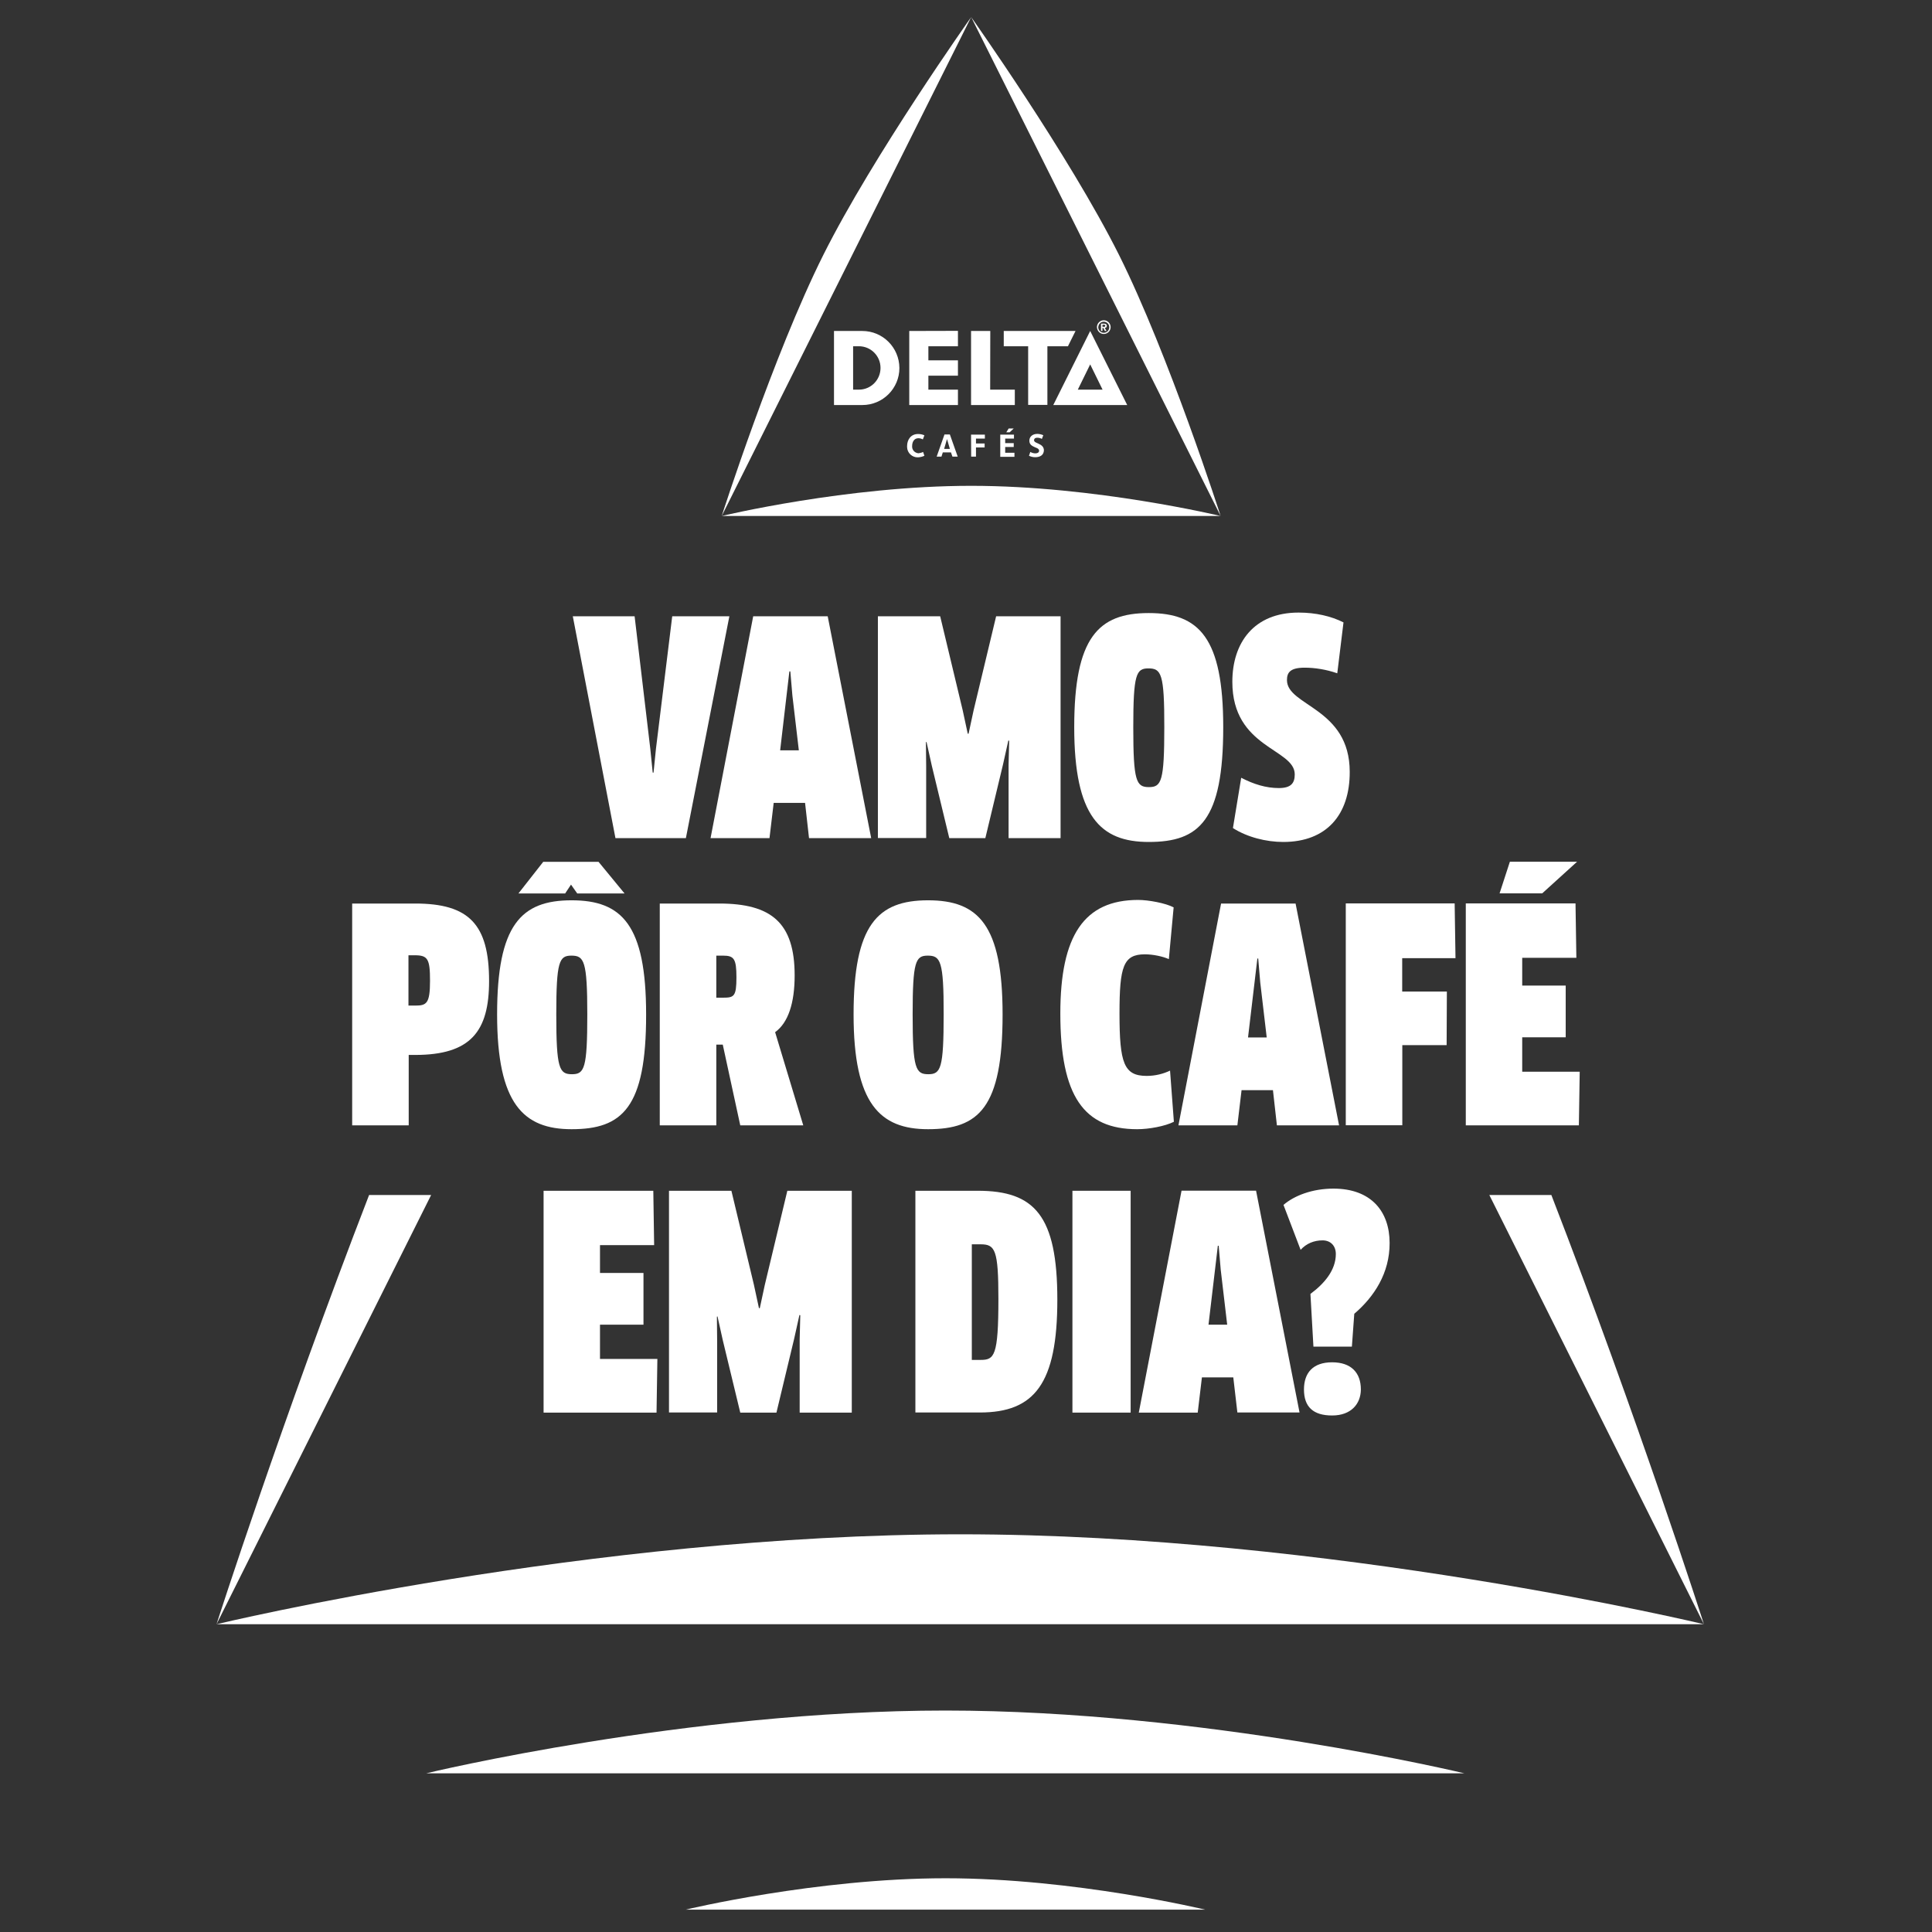 <?xml version="1.0" encoding="utf-8"?>
<svg version="1.1" id="Layer_1" x="0px" y="0px" viewBox="0 0 200 200" style="enable-background:new 0 0 566.9 566.9;" width="200px" height="200px" xmlns="http://www.w3.org/2000/svg">
  <rect x="0" y="0" width="200" height="200" fill="#333333" stroke="none"/>
  <style type="text/css">
	.st0{fill:#E41115;}
	.st1{fill:#FFFFFF;}
	.st2{enable-background:new    ;}
</style>
  <g>
    <path class="st1" d="M 74.711 53.416 L 74.711 53.416 C 74.711 53.416 87.691 50.292 100.535 50.292 C 113.379 50.292 126.347 53.416 126.36 53.416 L 74.711 53.416 Z M 115.843 26.397 C 110.666 16.055 100.548 1.792 100.535 1.767 L 126.36 53.416 C 126.36 53.416 121.008 36.752 115.843 26.397 M 85.227 26.397 C 80.05 36.752 74.711 53.416 74.711 53.416 L 100.535 1.767 C 100.523 1.792 90.404 16.055 85.227 26.397"/>
    <path class="st1" d="M 95.557 46.783 L 95.694 47.181 C 95.482 47.281 95.258 47.33 95.034 47.343 C 94.424 47.368 93.914 46.882 93.902 46.285 C 93.902 46.248 93.902 46.21 93.902 46.173 C 93.902 45.538 94.275 44.928 95.034 44.928 C 95.258 44.928 95.482 44.966 95.694 45.065 L 95.532 45.488 C 95.395 45.414 95.233 45.364 95.072 45.364 C 94.599 45.364 94.424 45.8 94.424 46.161 C 94.387 46.546 94.673 46.882 95.059 46.92 C 95.072 46.92 95.084 46.92 95.096 46.92 C 95.271 46.895 95.42 46.858 95.557 46.783 M 100.535 47.268 L 101.033 47.268 L 101.033 46.322 L 101.929 46.322 L 101.929 45.912 L 101.033 45.912 L 101.033 45.401 L 101.954 45.401 L 101.954 44.991 L 100.523 44.991 L 100.535 47.268 Z M 98.332 44.978 L 99.141 47.268 L 98.594 47.268 L 98.444 46.833 L 97.598 46.833 L 97.461 47.268 L 96.963 47.268 L 97.772 44.978 L 98.332 44.978 Z M 98.332 46.472 L 98.034 45.451 L 97.735 46.472 L 98.332 46.472 Z M 104.418 44.356 L 104.169 44.754 L 104.518 44.754 L 104.941 44.356 L 104.418 44.356 Z M 107.492 45.924 L 107.33 45.849 C 107.194 45.787 107.044 45.725 107.044 45.563 C 107.044 45.464 107.106 45.314 107.38 45.314 C 107.542 45.314 107.716 45.352 107.853 45.439 L 108.002 45.053 C 107.803 44.966 107.592 44.916 107.38 44.916 C 106.882 44.916 106.559 45.215 106.559 45.613 C 106.559 46.011 106.808 46.148 107.106 46.285 L 107.281 46.36 C 107.405 46.409 107.567 46.484 107.567 46.658 C 107.567 46.833 107.405 46.932 107.194 46.932 C 107.007 46.932 106.82 46.882 106.658 46.783 L 106.521 47.181 C 106.721 47.281 106.945 47.33 107.169 47.33 C 107.642 47.33 108.065 47.131 108.065 46.584 C 108.04 46.223 107.791 46.061 107.492 45.924 M 104.057 46.273 L 104.941 46.273 L 104.941 45.874 L 104.057 45.874 L 104.057 45.401 L 104.966 45.401 L 104.966 44.991 L 103.547 44.991 L 103.547 47.293 L 105.016 47.293 L 105.016 46.87 L 104.057 46.87 L 104.057 46.273 Z M 111.338 34.263 L 103.908 34.263 L 103.908 35.843 L 106.434 35.843 L 106.434 41.917 L 108.426 41.917 L 108.426 35.843 L 110.554 35.843 L 111.338 34.263 Z M 94.126 34.263 L 94.126 41.929 L 99.166 41.929 L 99.166 40.336 L 96.105 40.336 L 96.105 38.892 L 99.166 38.892 L 99.166 37.299 L 96.105 37.299 L 96.105 35.843 L 99.166 35.843 L 99.166 34.25 L 94.126 34.263 Z M 114.126 33.939 L 114.213 33.939 L 114.375 34.263 L 114.549 34.263 L 114.362 33.939 C 114.499 33.939 114.574 33.877 114.574 33.74 C 114.586 33.665 114.549 33.591 114.474 33.541 C 114.412 33.516 114.337 33.503 114.275 33.503 L 113.976 33.503 L 113.976 34.263 L 114.126 34.263 L 114.126 33.939 Z M 114.126 33.615 L 114.238 33.615 C 114.312 33.615 114.424 33.615 114.424 33.715 C 114.424 33.815 114.375 33.827 114.287 33.827 L 114.126 33.827 L 114.126 33.615 Z M 102.514 34.263 L 100.523 34.263 L 100.523 41.929 L 105.053 41.929 L 105.053 40.336 L 102.502 40.336 L 102.514 34.263 Z M 114.263 34.574 C 114.648 34.574 114.972 34.263 114.972 33.864 C 114.972 33.479 114.661 33.155 114.263 33.155 C 113.877 33.155 113.566 33.466 113.553 33.852 C 113.566 34.263 113.877 34.574 114.263 34.574 M 114.263 33.304 C 114.574 33.304 114.835 33.553 114.835 33.877 C 114.835 34.188 114.586 34.449 114.263 34.449 C 113.951 34.449 113.69 34.2 113.69 33.877 C 113.69 33.877 113.69 33.877 113.69 33.877 C 113.703 33.553 113.951 33.304 114.263 33.304 M 89.272 34.263 L 86.335 34.263 L 86.335 41.929 L 89.272 41.929 C 91.388 41.929 93.105 40.212 93.105 38.096 C 93.093 35.968 91.375 34.263 89.272 34.263 M 88.911 40.336 L 88.314 40.336 L 88.314 35.843 L 88.911 35.843 C 90.156 35.843 91.151 36.851 91.151 38.083 C 91.151 39.328 90.156 40.336 88.911 40.336 M 112.856 34.263 L 109.035 41.929 L 116.689 41.929 L 112.856 34.263 Z M 112.856 37.722 L 114.138 40.336 L 111.574 40.336 L 112.856 37.722 Z"/>
    <path class="st1" d="M 22.414 168.139 L 176.391 168.139 C 176.366 168.139 137.685 158.83 99.403 158.83 C 61.12 158.83 22.427 168.139 22.414 168.139"/>
    <path class="st1" d="M 44.63 123.709 L 38.208 123.709 C 29.21 146.982 22.414 168.139 22.414 168.139 L 44.63 123.709 Z"/>
    <path class="st1" d="M 176.391 168.139 C 176.391 168.139 169.608 146.982 160.597 123.709 L 154.175 123.709 L 176.391 168.139 Z"/>
    <path class="st1" d="M 44.132 183.572 L 151.587 183.572 C 151.574 183.572 124.58 177.075 97.859 177.075 C 71.139 177.075 44.144 183.559 44.132 183.572"/>
    <path class="st1" d="M 70.989 197.685 L 124.754 197.685 C 124.754 197.685 111.251 194.437 97.884 194.437 C 84.518 194.437 71.014 197.673 70.989 197.685"/>
  </g>
  <g class="st2" transform="matrix(0.124, 0, 0, 0.124, 0, 0)">
    <path class="st1" d="M 608.902 514.499 L 572.6 699.697 L 513.8 699.697 L 478.197 514.499 L 529.798 514.499 L 542.903 625.197 L 544.904 645.003 L 545.603 645.003 L 547.603 625.197 L 561.198 514.499 L 608.902 514.499 Z"/>
    <path class="st1" d="M672.1,670.3h-26.2l-3.5,29.4h-49.2l35.6-185.2h62.2l36.3,185.2h-51.9L672.1,670.3z M651.3,626.4h15.6 l-5.4-45.9l-1.7-20H659L651.3,626.4z"/>
    <path class="st1" d="M784.9,514.5l18.8,78.5l4.2,19.5h0.7l4.2-19.5l18.8-78.5h53.8v185.2H842v-61.3l0.5-20l-0.7-0.2l-4.4,19.8 l-14.8,61.7h-30.1l-14.6-60.5l-4.4-19.8l-0.5,0.2l0.2,20v60h-40.3V514.5H784.9z"/>
    <path class="st1" d="M 959.002 702.903 C 918.698 702.903 896.803 681.699 896.803 607.102 C 896.803 532.297 916.802 511.799 959.002 511.799 C 1001.001 511.799 1021.2 532.297 1021.2 607.102 C 1021.2 685.202 1001.201 702.903 959.002 702.903 Z M 958.696 558.001 C 948.596 558.001 946.098 562.701 946.098 607.199 C 946.098 652.403 948.596 657.104 959.203 657.104 C 969.6 657.104 972.002 652.203 972.002 607.199 C 972.099 562.203 969.399 558.001 958.696 558.001 Z"/>
    <path class="st1" d="M 1071.3 702.9 C 1057 702.9 1041.2 698.9 1029.3 691.3 L 1036.2 649.3 C 1046.6 654.7 1056.9 657.9 1067.6 657.9 C 1077.7 657.9 1080.9 653.9 1080.9 646.5 C 1080.9 624.8 1028.8 624.8 1028.8 569.2 C 1028.8 536.6 1046.8 511.4 1084.1 511.4 C 1098.4 511.4 1111.3 514.4 1121.6 519.6 L 1116.4 562.1 C 1107.3 558.9 1097.6 557.4 1089.2 557.4 C 1076.9 557.4 1074.4 561.6 1074.4 567.8 C 1074.4 589.5 1126.8 590.8 1126.8 644.4 C 1126.9 680 1107.6 702.9 1071.3 702.9 Z"/>
    <path class="st1" d="M 346.601 880.701 L 341.201 880.701 L 341.201 939.501 L 294.004 939.501 L 294.004 754.303 L 346.601 754.303 C 391.5 754.303 408.301 771.602 408.301 819 C 408.301 860.999 393.002 880.701 346.601 880.701 Z M 346.4 797.499 L 341 797.499 L 341 839.498 L 346.697 839.498 C 356.098 839.498 358.998 837.802 358.998 818.8 C 358.998 800.697 357.199 797.499 346.4 797.499 Z"/>
    <path class="st1" d="M 477.201 942.699 C 437.002 942.699 415.002 921.503 415.002 846.898 C 415.002 772.1 435.001 751.603 477.201 751.603 C 519.2 751.603 539.4 772.1 539.4 846.898 C 539.496 924.901 519.497 942.699 477.201 942.699 Z M 499.699 719.503 L 521.401 745.898 L 481.901 745.898 L 476.703 738.498 L 471.801 745.898 L 432.8 745.898 L 453.498 719.503 L 499.699 719.503 Z M 477 797.796 C 466.9 797.796 464.401 802.497 464.401 846.898 C 464.401 892.103 466.9 896.803 477.498 896.803 C 487.903 896.803 490.298 891.902 490.298 846.898 C 490.298 801.998 487.598 797.796 477 797.796 Z"/>
    <path class="st1" d="M 647.1 861.698 L 670.603 939.501 L 617.998 939.501 L 603.398 872.104 L 597.999 872.104 L 597.999 939.501 L 550.801 939.501 L 550.801 754.303 L 600.401 754.303 C 643.902 754.303 663.403 770.301 663.403 814.3 C 663.403 837.497 658.004 853.8 647.1 861.698 Z M 603.703 797.796 L 597.999 797.796 L 597.999 832.901 L 603.703 832.901 C 612.799 832.901 614.8 831.897 614.8 815.899 C 614.8 800.504 612.799 797.796 603.703 797.796 Z"/>
    <path class="st1" d="M 774.8 942.699 C 734.601 942.699 712.601 921.503 712.601 846.898 C 712.601 772.1 732.6 751.603 774.8 751.603 C 816.799 751.603 836.999 772.1 836.999 846.898 C 836.999 924.901 817 942.699 774.8 942.699 Z M 774.503 797.796 C 764.403 797.796 761.904 802.497 761.904 846.898 C 761.904 892.103 764.403 896.803 775.001 896.803 C 785.398 896.803 787.801 891.902 787.801 846.898 C 787.897 801.998 785.101 797.796 774.503 797.796 Z"/>
    <path class="st1" d="M 975.803 800.697 C 970.902 798.503 962.698 796.703 955.804 796.703 C 937.797 796.703 934.6 806.803 934.6 846.102 C 934.6 887.603 938.304 898.201 957.298 898.201 C 964.498 898.201 971.102 896.498 976.799 893.798 L 979.997 936.504 C 972.597 940.2 959.299 942.699 949.4 942.699 C 904.902 942.699 885.201 915.3 885.201 846.102 C 885.201 781.099 904.999 751.298 950.203 751.298 C 958.801 751.298 973.2 753.998 979.796 757.501 L 975.803 800.697 Z"/>
    <path class="st1" d="M 1062.701 910.101 L 1036.499 910.101 L 1033.004 939.501 L 983.798 939.501 L 1019.401 754.303 L 1081.599 754.303 L 1117.901 939.501 L 1066.003 939.501 L 1062.701 910.101 Z M 1041.898 866.101 L 1057.502 866.101 L 1052.103 820.198 L 1050.399 800.199 L 1049.7 800.199 L 1041.898 866.101 Z"/>
    <path class="st1" d="M 1170.603 799.901 L 1170.603 827.799 L 1207.901 827.799 L 1207.7 872.497 L 1170.699 872.497 L 1170.699 939.396 L 1123.502 939.396 L 1123.502 754.198 L 1214.401 754.198 L 1215.1 799.901 L 1170.603 799.901 Z"/>
    <path class="st1" d="M 1318.8 894.802 L 1318.101 939.501 L 1223.698 939.501 L 1223.698 754.198 L 1315.296 754.198 L 1316.003 799.604 L 1270.799 799.604 L 1270.799 822.801 L 1307.101 822.801 L 1307.101 865.997 L 1270.799 865.997 L 1270.799 894.698 L 1318.8 894.698 Z M 1316.598 719.399 L 1287.503 745.802 L 1251.9 745.802 L 1260.498 719.399 L 1316.598 719.399 Z"/>
    <path class="st1" d="M 548.801 1134.598 L 548.101 1179.296 L 453.803 1179.296 L 453.803 994.098 L 545.402 994.098 L 546.101 1039.496 L 500.896 1039.496 L 500.896 1062.701 L 537.198 1062.701 L 537.198 1105.897 L 500.896 1105.897 L 500.896 1134.502 L 548.801 1134.502 Z"/>
    <path class="st1" d="M 610.597 994.098 L 629.399 1072.6 L 633.602 1092.101 L 634.301 1092.101 L 638.503 1072.6 L 657.297 994.098 L 711.099 994.098 L 711.099 1179.296 L 667.598 1179.296 L 667.598 1117.998 L 668.104 1097.999 L 667.397 1097.798 L 663.002 1117.604 L 648.201 1179.296 L 617.998 1179.296 L 603.398 1118.801 L 599.003 1099.003 L 598.497 1099.204 L 598.698 1119.203 L 598.698 1179.2 L 558.499 1179.2 L 558.499 994.098 L 610.597 994.098 Z"/>
    <path class="st1" d="M 817.996 1179.2 L 764.202 1179.2 L 764.202 994.098 L 816.301 994.098 C 863.699 994.098 882.702 1014.797 882.702 1084.998 C 882.702 1155.103 863.699 1179.2 817.996 1179.2 Z M 818.703 1038.797 L 811.303 1038.797 L 811.303 1135.297 L 818.703 1135.297 C 830.097 1135.297 833.504 1132.099 833.504 1084.403 C 833.504 1043.401 830.804 1038.797 818.703 1038.797 Z"/>
    <path class="st1" d="M 895.3 994.098 L 943.904 994.098 L 943.904 1179.296 L 895.3 1179.296 L 895.3 994.098 Z"/>
    <path class="st1" d="M 1029.597 1149.897 L 1003.403 1149.897 L 999.9 1179.296 L 950.702 1179.296 L 986.401 994.002 L 1048.6 994.002 L 1084.902 1179.2 L 1033.004 1179.2 L 1029.597 1149.897 Z M 1008.899 1105.897 L 1024.503 1105.897 L 1019.103 1060.001 L 1017.4 1040.002 L 1016.701 1040.002 L 1008.899 1105.897 Z"/>
    <path class="st1" d="M 1130.597 1096.801 L 1128.604 1124.201 L 1096.496 1124.201 L 1093.997 1080.201 C 1105.6 1071.604 1115.202 1060.403 1115.202 1046.896 C 1115.202 1040.203 1110.999 1035.503 1104.097 1035.503 C 1096.898 1035.503 1090.502 1038.202 1085.802 1043.401 L 1071.499 1005.902 C 1080.402 998.196 1095.5 992.299 1113.201 992.299 C 1144.601 992.299 1160.101 1011.301 1160.101 1037.696 C 1160.197 1062.902 1147.1 1082.7 1130.597 1096.801 Z M 1112.1 1181.699 C 1096.303 1181.699 1088.598 1174.5 1088.598 1159.996 C 1088.598 1145.903 1096.303 1137.298 1112.1 1137.298 C 1127.897 1137.298 1136.1 1145.903 1136.1 1159.996 C 1136.004 1172.097 1127.897 1181.699 1112.1 1181.699 Z"/>
  </g>
</svg>